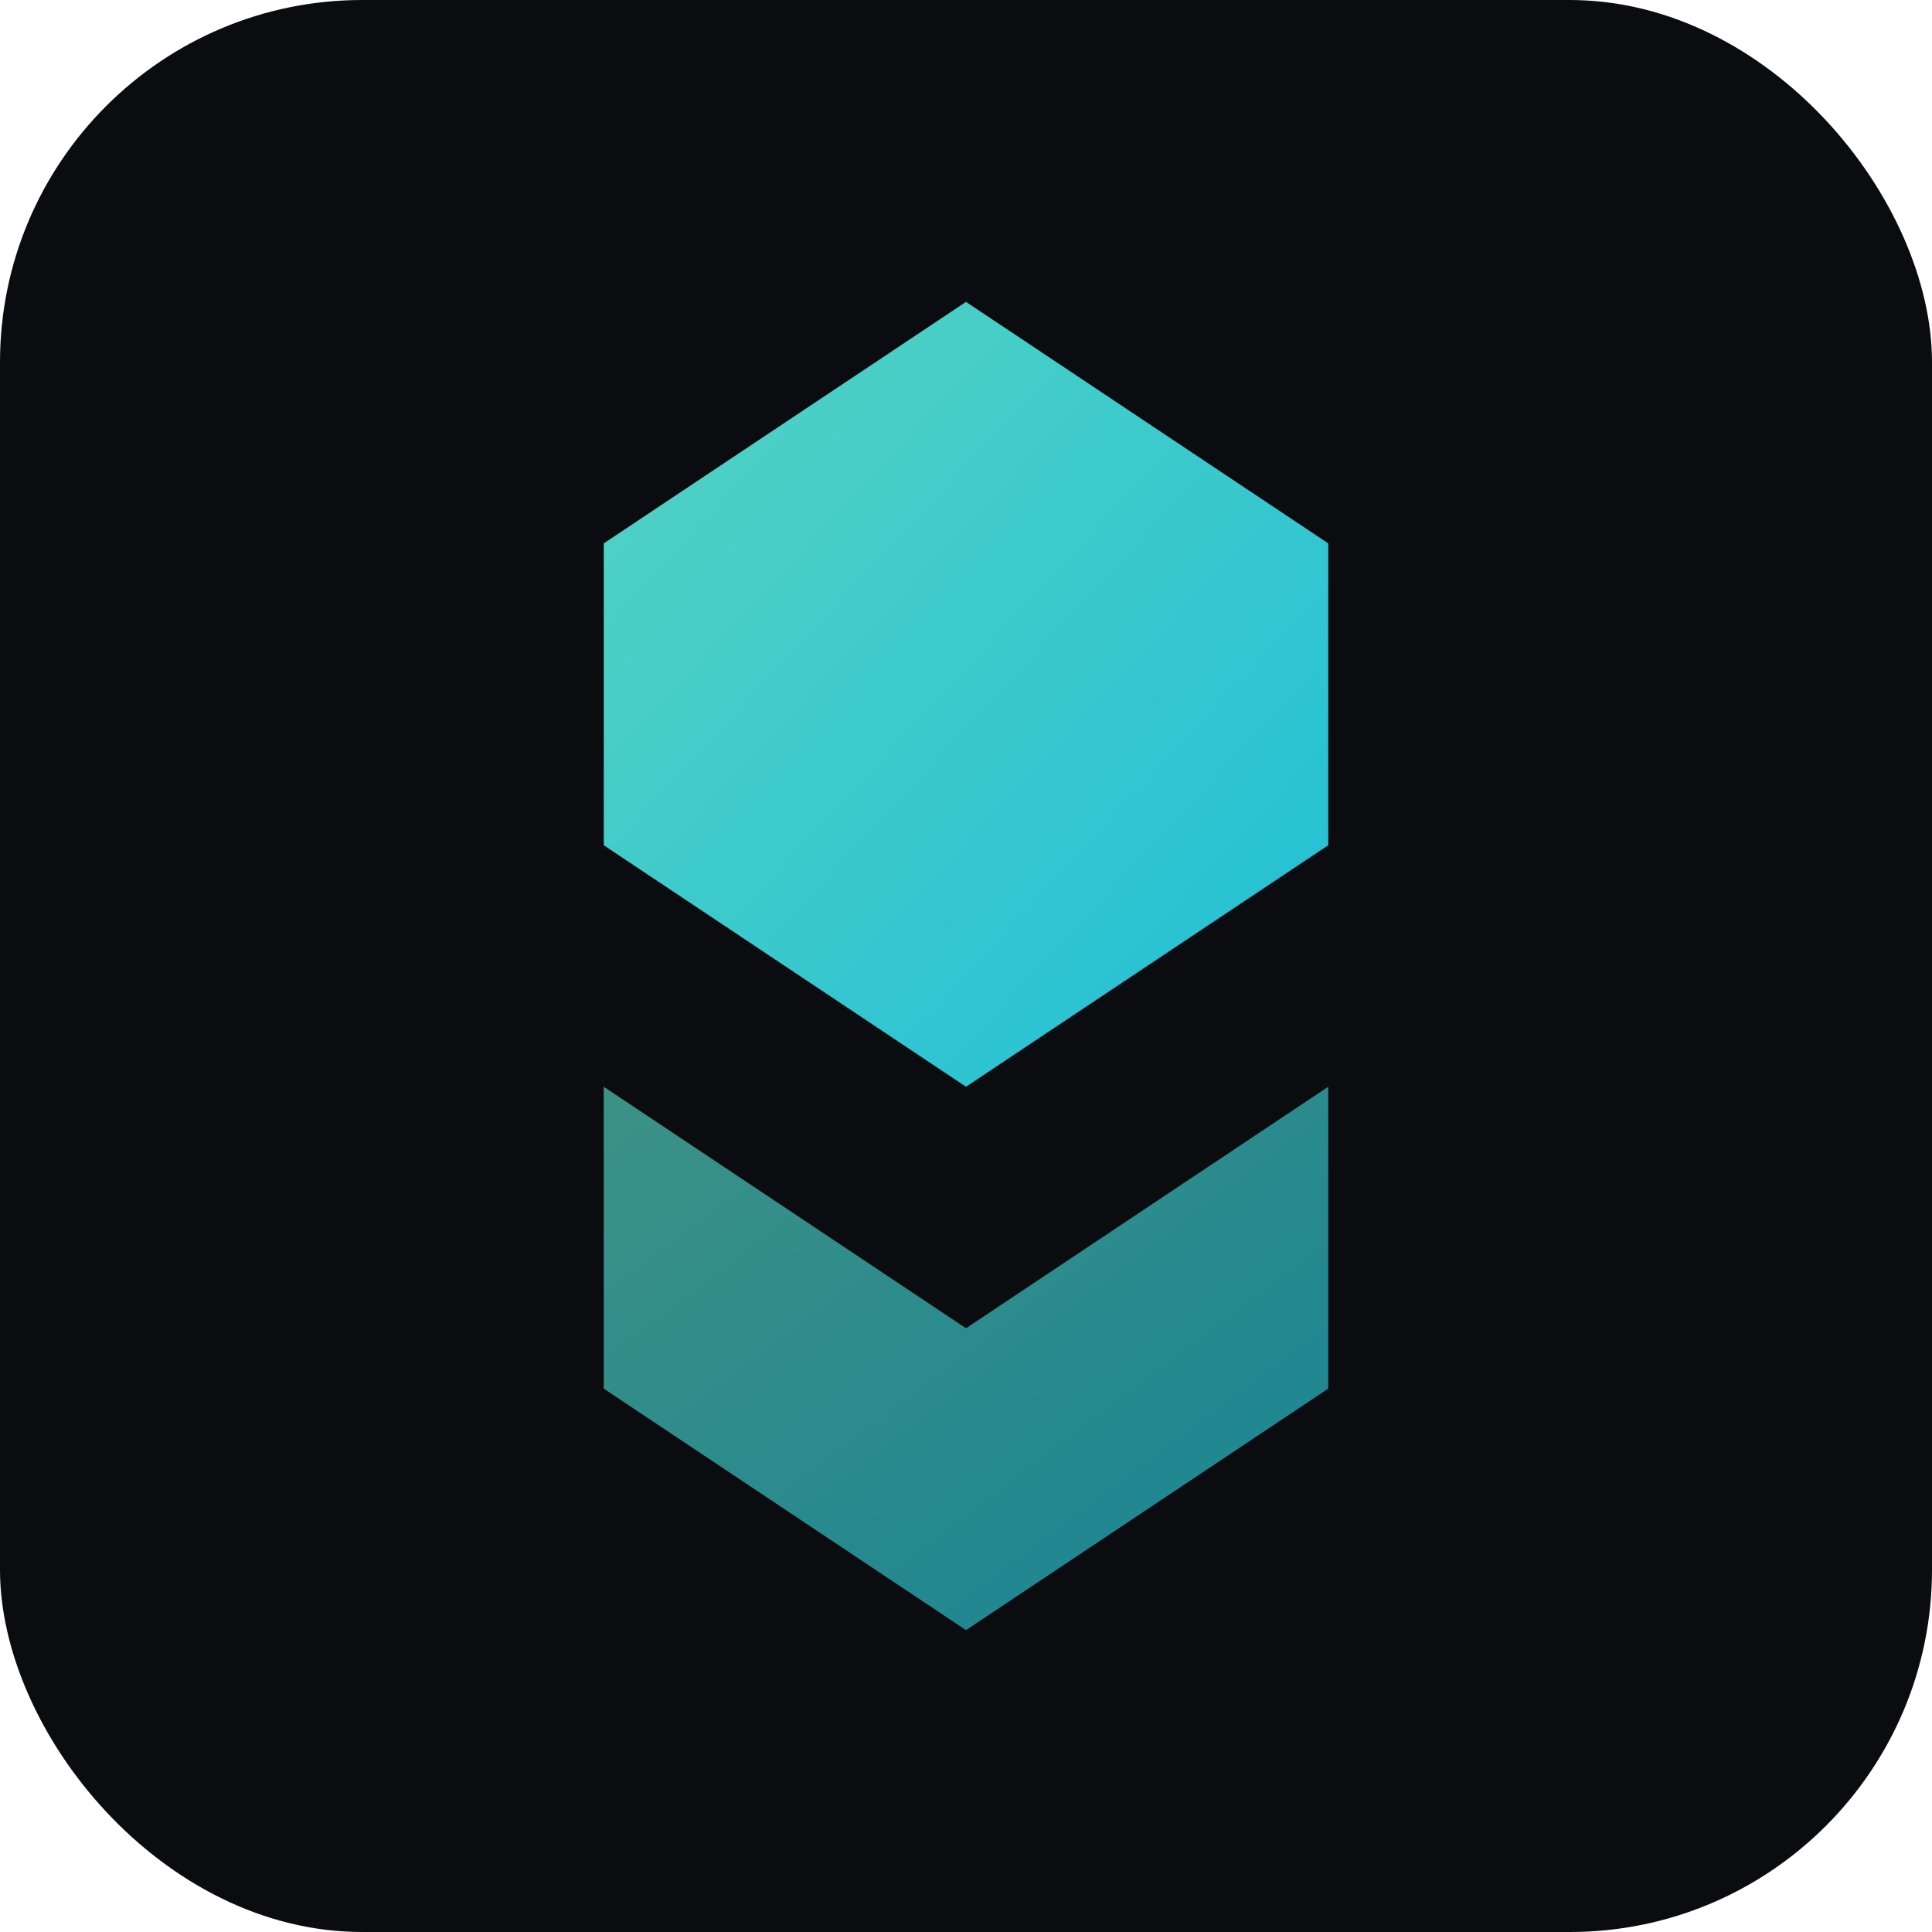 <svg xmlns='http://www.w3.org/2000/svg' viewBox='0 0 64 64'>
<defs><linearGradient id='g' x1='0' x2='1' y1='0' y2='1'><stop offset='0' stop-color='#5eead4'/><stop offset='1' stop-color='#22d3ee'/></linearGradient></defs>
<rect width='64' height='64' rx='12' fill='#0b0c10'/>
<path d='M32 10l12 8v10l-12 8-12-8V18l12-8z' fill='url(#g)' opacity='.9'/>
<path d='M20 36l12 8 12-8v10l-12 8-12-8V36z' fill='url(#g)' opacity='.6'/>
</svg>